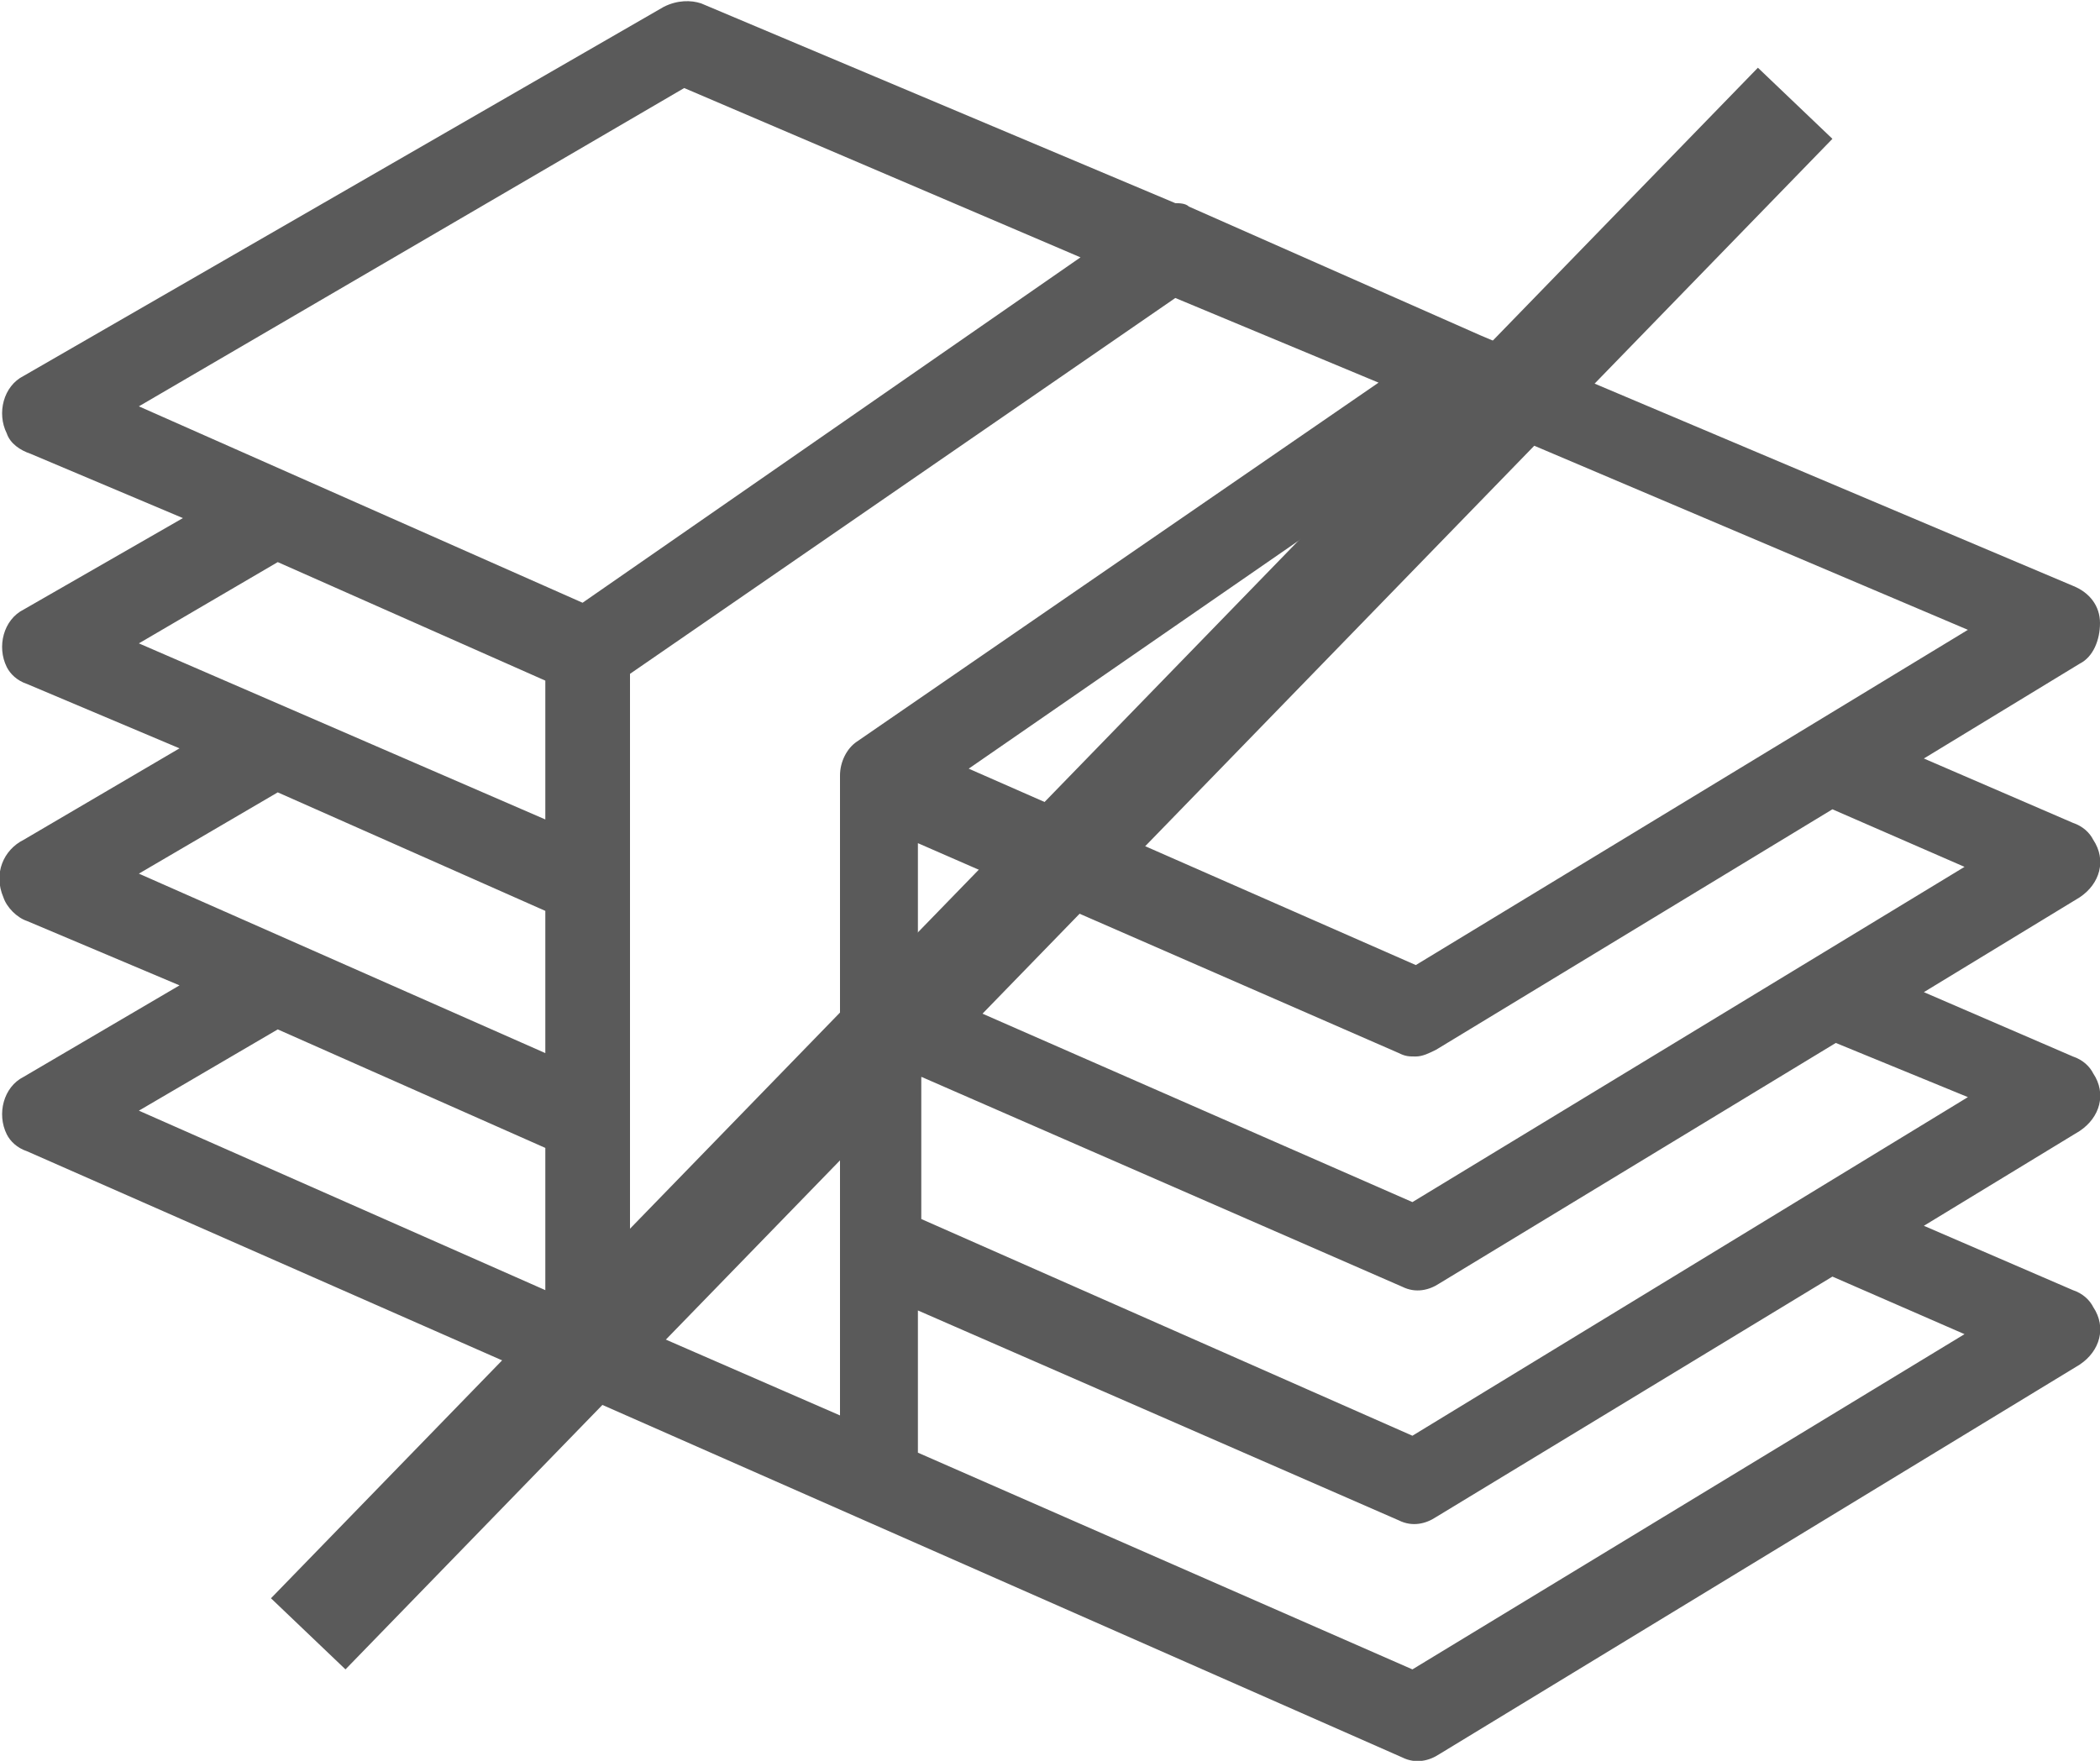 <?xml version="1.0" encoding="utf-8"?>
<!-- Generator: Adobe Illustrator 23.0.5, SVG Export Plug-In . SVG Version: 6.00 Build 0)  -->
<svg version="1.1" id="Слой_1" xmlns="http://www.w3.org/2000/svg" xmlns:xlink="http://www.w3.org/1999/xlink" x="0px" y="0px"
	 width="62px" height="52px" viewBox="0 0 62 52" style="enable-background:new 0 0 62 52;" xml:space="preserve">
<style type="text/css">
	.st0{fill:rgb(90,90,90);}
</style>
<path class="st0" d="M61.8,31.7c-0.1-0.2-0.3-0.4-0.6-0.5l-4.4-1.9l4.6-2.8c0.6-0.4,0.8-1.1,0.4-1.7c-0.1-0.2-0.3-0.4-0.6-0.5
	l-4.4-1.9l4.6-2.8c0.4-0.2,0.6-0.7,0.6-1.2c0-0.5-0.3-0.9-0.8-1.1L43.7,9.9l-8.6-3.8C35,6,34.8,6,34.7,6l-14-5.9
	c-0.3-0.1-0.7-0.1-1.1,0.1L0.7,11.1c-0.6,0.3-0.8,1.1-0.5,1.7c0.1,0.3,0.4,0.5,0.7,0.6l4.5,1.9L0.7,18c-0.6,0.3-0.8,1.1-0.5,1.7
	c0.1,0.2,0.3,0.4,0.6,0.5l4.5,1.9l-4.6,2.7c-0.6,0.3-0.9,1-0.6,1.7c0.1,0.3,0.4,0.6,0.7,0.7l4.5,1.9l-4.6,2.7
	c-0.6,0.3-0.8,1.1-0.5,1.7c0.1,0.2,0.3,0.4,0.6,0.5L16.7,41c0.1,0,0.1,0.1,0.2,0.1l24.5,10.8c0.4,0.2,0.8,0.1,1.1-0.1l18.9-11.5
	c0.6-0.4,0.8-1.1,0.4-1.7c-0.1-0.2-0.3-0.4-0.6-0.5l-4.4-1.9l4.6-2.8C62,33,62.2,32.3,61.8,31.7z M58,25.6l-16.3,9.9l-14.6-6.4v-4.2
	l14.2,6.2c0.2,0.1,0.3,0.1,0.5,0.1c0.2,0,0.4-0.1,0.6-0.2l11.7-7.1L58,25.6z M58.1,18.6l-16.3,9.9l-13.2-5.8l14.9-10.3L58.1,18.6z
	 M16.1,38.1l-12-5.3l4.1-2.4l7.9,3.5L16.1,38.1z M16.1,31.1l-12-5.3l4.1-2.4l7.9,3.5L16.1,31.1z M16.1,24.2L4.1,19l4.1-2.4l7.9,3.5
	L16.1,24.2z M4.1,12l16.1-9.4l11.7,5L17.2,17.8L4.1,12z M25.3,21.9c-0.3,0.2-0.5,0.6-0.5,1v18.9l-6.2-2.7V19.9L34.7,8.8l6,2.5
	L25.3,21.9z M58,39.4l-16.3,9.9l-14.6-6.4v-4.2l14.2,6.2c0.4,0.2,0.8,0.1,1.1-0.1l11.7-7.1L58,39.4z M41.7,42.4L27.2,36v-4.2
	L41.4,38c0.4,0.2,0.8,0.1,1.1-0.1l11.7-7.1l3.9,1.6L41.7,42.4z"/>
<path class="st0" d="M51.9,2l2.2,2.1L10.2,49.3L8,47.2L51.9,2z"/>
</svg>
